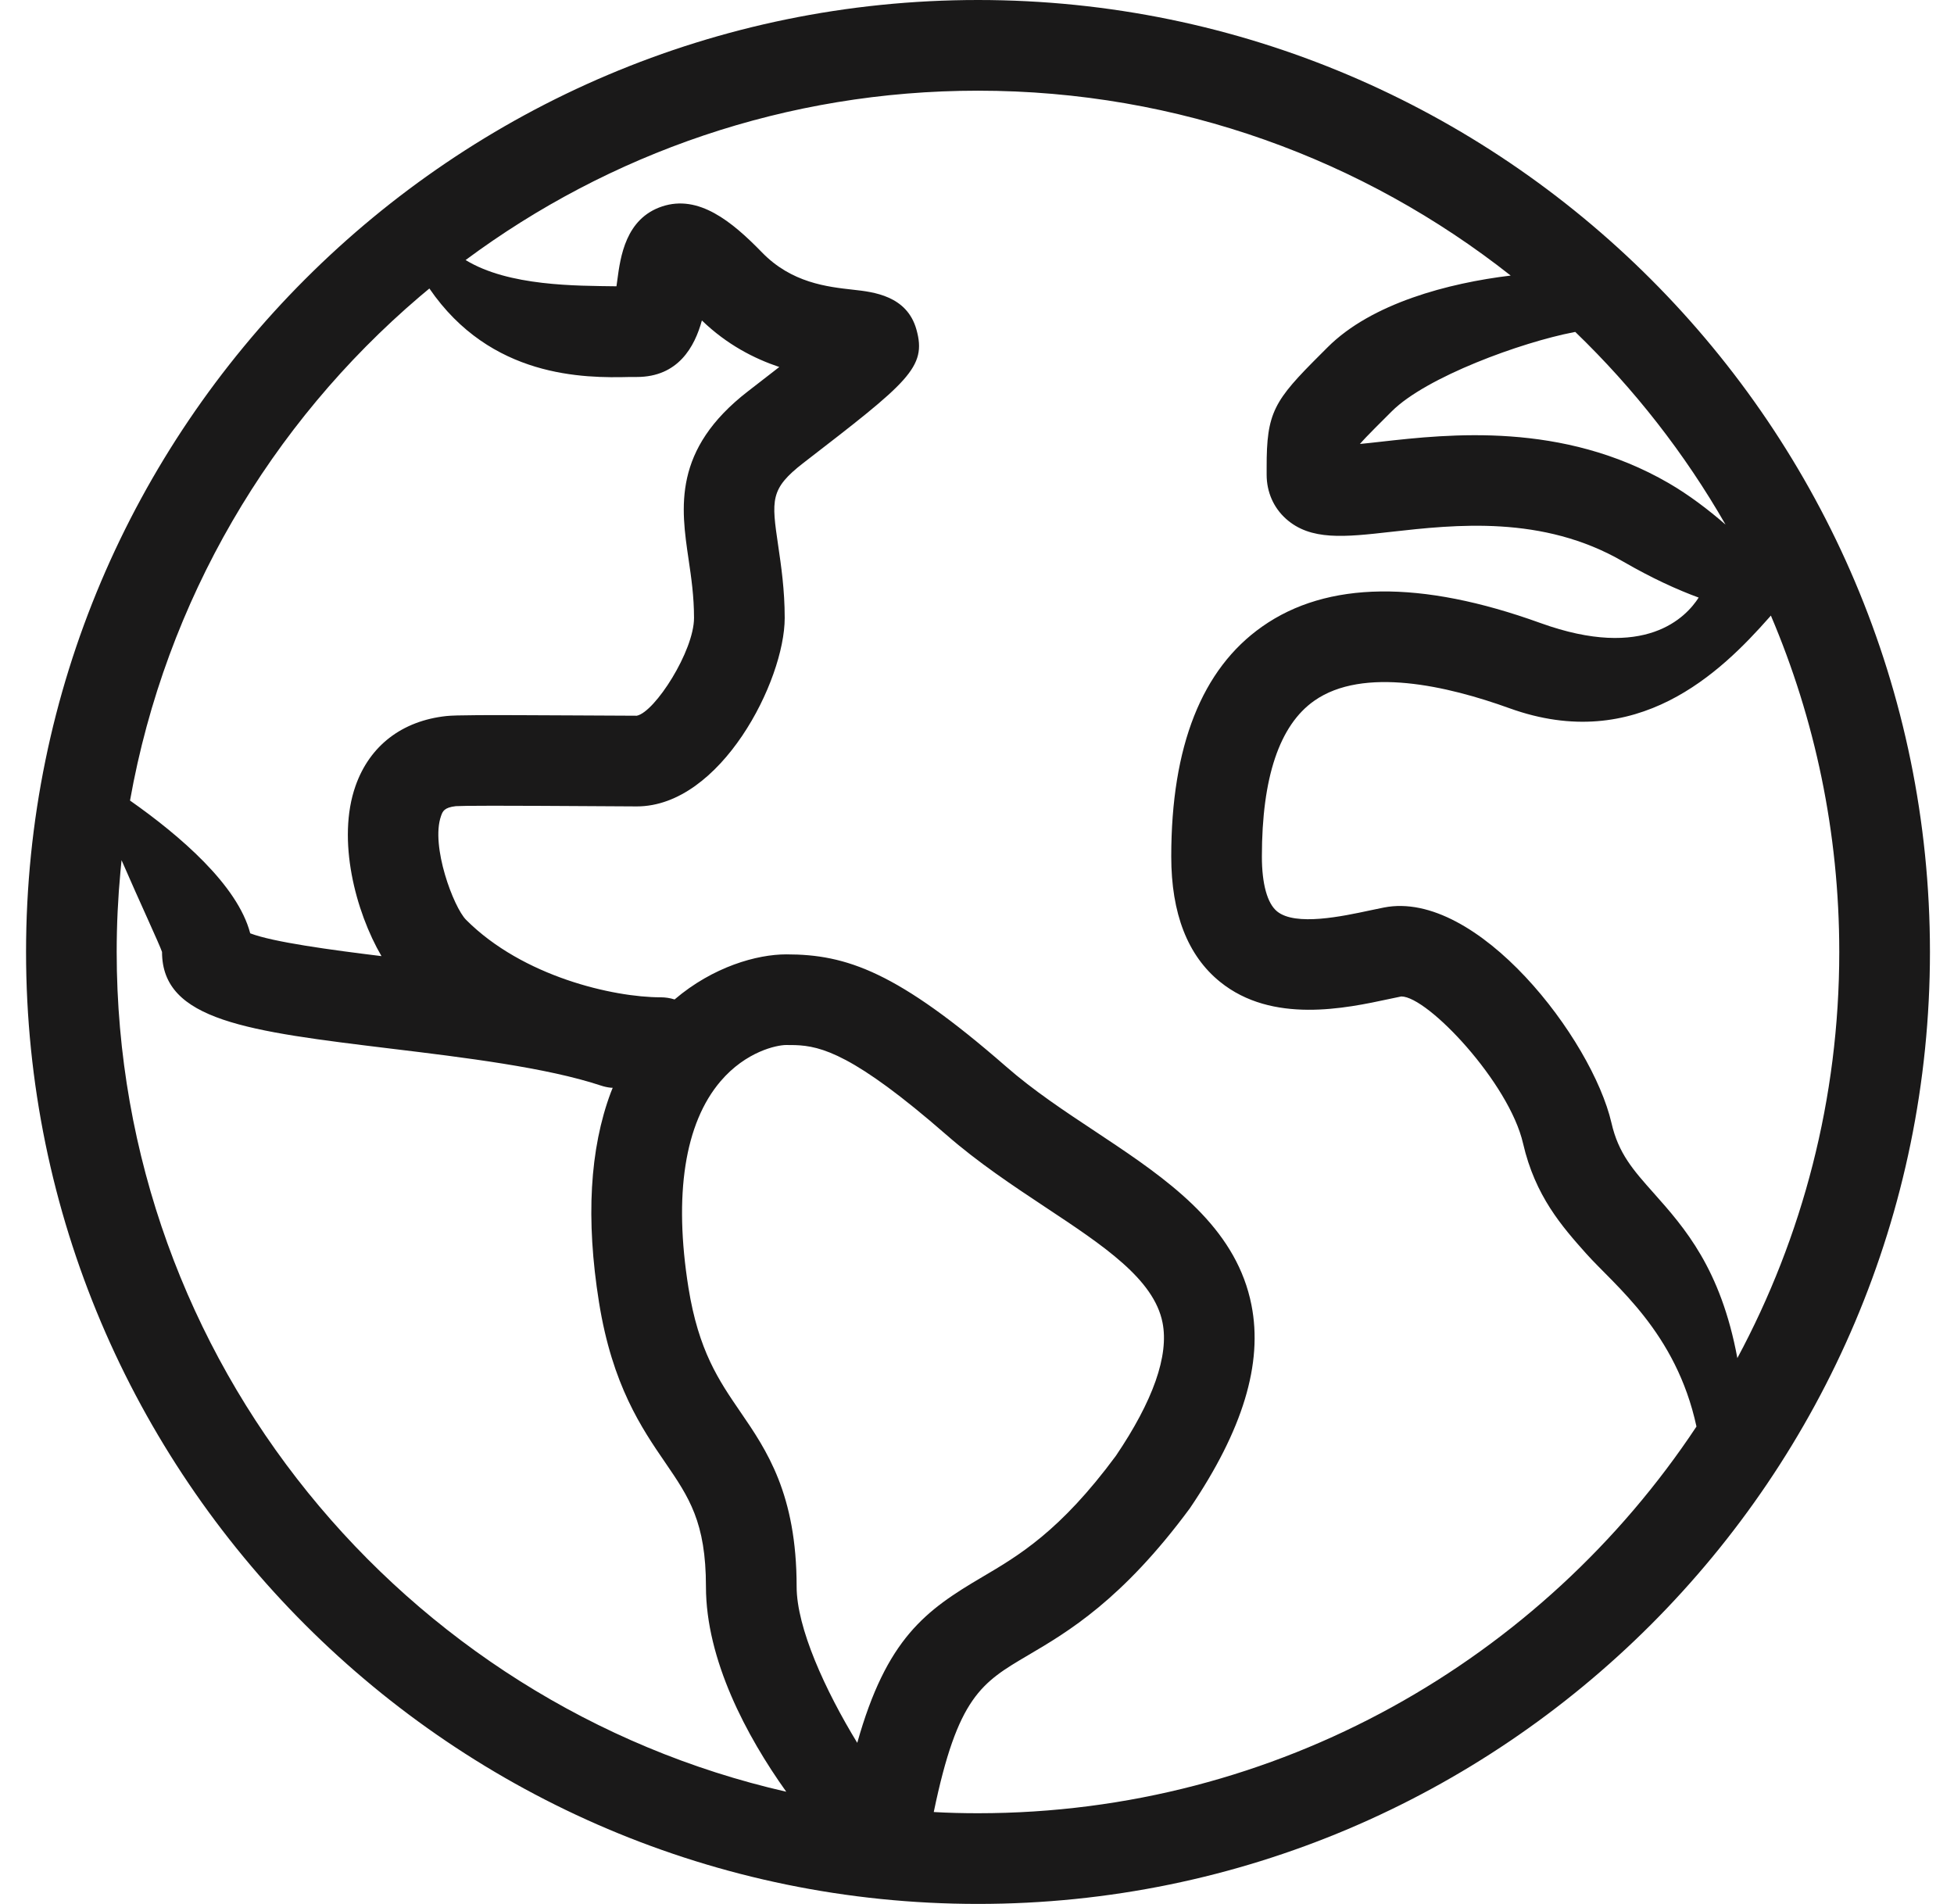 <?xml version="1.0" encoding="UTF-8"?>
<svg width="39px" height="38px" viewBox="0 0 39 38" version="1.1" xmlns="http://www.w3.org/2000/svg" xmlns:xlink="http://www.w3.org/1999/xlink">
    <title>world</title>
    <g id="Page-2" stroke="none" stroke-width="1" fill="none" fill-rule="evenodd">
        <g id="Tablet-Large" transform="translate(-63, -804)" fill="#1A1919">
            <path d="M82.52,804 C92.996,804 101.52,812.524 101.52,823 C101.52,833.476 92.996,842 82.52,842 C72.043,842 63.52,833.476 63.52,823 C63.52,812.524 72.043,804 82.52,804 Z M82.52,805.81 C78.692,805.81 75.153,807.067 72.293,809.19 C73.152,809.716 74.508,809.703 75.304,809.714 C75.311,809.67 75.317,809.627 75.321,809.591 C75.382,809.132 75.484,808.362 76.216,808.12 C76.945,807.879 77.605,808.417 78.208,809.037 C78.799,809.647 79.512,809.725 80.033,809.783 C80.432,809.827 81.102,809.901 81.291,810.577 C81.504,811.334 81.127,811.625 79.036,813.239 C78.365,813.758 78.398,813.977 78.533,814.898 C78.59,815.287 78.662,815.771 78.662,816.333 C78.662,817.588 77.385,820.095 75.71,820.095 L74.489,820.088 C74.271,820.087 74.026,820.086 73.777,820.084 L73.404,820.083 C73.28,820.082 73.159,820.082 73.043,820.082 L72.714,820.082 C72.407,820.082 72.174,820.085 72.097,820.09 C71.863,820.117 71.834,820.195 71.802,820.288 C71.592,820.885 72.055,822.112 72.303,822.359 C73.436,823.494 75.245,823.905 76.185,823.905 C76.283,823.905 76.376,823.92 76.464,823.948 C77.233,823.293 78.108,823.048 78.694,823.048 C79.899,823.048 80.909,823.394 83.079,825.286 C83.626,825.765 84.257,826.183 84.868,826.587 L85.28,826.862 C86.513,827.692 87.693,828.599 87.978,830.047 C88.209,831.213 87.807,832.54 86.749,834.103 C85.399,835.932 84.312,836.571 83.519,837.037 C82.592,837.583 82.114,837.863 81.637,840.166 C81.93,840.183 82.224,840.19 82.52,840.19 C88.502,840.19 93.779,837.12 96.86,832.472 C96.452,830.583 95.227,829.659 94.654,829.015 C94.18,828.482 93.642,827.876 93.399,826.822 C93.122,825.612 91.497,823.888 90.969,823.888 L90.73,823.938 C89.856,824.126 88.393,824.439 87.352,823.597 C86.704,823.074 86.377,822.232 86.377,821.095 C86.377,818.895 86.987,817.351 88.193,816.505 C89.486,815.595 91.355,815.572 93.743,816.434 C95.842,817.193 96.656,816.314 96.904,815.927 C96.47,815.768 95.967,815.538 95.398,815.209 C93.79,814.275 92.041,814.472 90.763,814.615 C89.835,814.72 89.158,814.795 88.666,814.354 C88.419,814.132 88.281,813.82 88.281,813.474 L88.281,813.333 C88.278,812.228 88.427,811.999 89.356,811.073 L89.499,810.93 C90.376,810.053 91.911,809.649 93.152,809.5 C90.224,807.19 86.53,805.81 82.52,805.81 Z M65.426,821.168 L65.405,821.384 C65.355,821.916 65.329,822.455 65.329,823 C65.329,831.164 71.05,838.017 78.693,839.761 C77.895,838.644 77.09,837.122 77.09,835.667 C77.09,834.379 76.75,833.882 76.28,833.195 C75.807,832.505 75.22,831.647 74.955,829.989 C74.69,828.331 74.77,826.93 75.192,825.803 L75.229,825.711 L75.186,825.709 C75.122,825.702 75.058,825.688 74.995,825.667 C73.912,825.307 72.262,825.106 70.807,824.93 C67.955,824.583 66.234,824.374 66.234,823 C66.187,822.856 65.786,821.998 65.426,821.168 Z M78.694,824.857 C78.501,824.857 77.888,824.987 77.382,825.58 C76.666,826.419 76.444,827.846 76.741,829.702 C76.943,830.96 77.345,831.548 77.772,832.172 C78.301,832.943 78.9,833.819 78.9,835.667 C78.9,836.489 79.469,837.734 80.11,838.785 C80.696,836.7 81.475,836.14 82.602,835.477 C83.333,835.047 84.162,834.559 85.271,833.058 C86.013,831.962 86.334,831.056 86.203,830.398 C86.032,829.53 85.029,828.865 83.868,828.096 C83.208,827.658 82.526,827.206 81.889,826.65 C80.046,825.043 79.39,824.877 78.87,824.859 L78.752,824.858 C78.733,824.857 78.714,824.857 78.694,824.857 Z M98.345,816.286 L98.311,816.325 C97.348,817.415 95.677,819.055 93.129,818.136 C91.889,817.688 90.208,817.3 89.232,817.986 C88.537,818.473 88.186,819.518 88.186,821.095 C88.186,821.643 88.294,822.032 88.49,822.191 C88.858,822.489 89.792,822.289 90.351,822.169 L90.622,822.113 C92.482,821.747 94.777,824.734 95.164,826.415 C95.302,827.02 95.597,827.353 96.007,827.813 C96.621,828.504 97.345,829.32 97.676,831.106 C98.973,828.691 99.71,825.93 99.71,823 C99.71,820.619 99.224,818.35 98.345,816.286 Z M71.57,809.758 L71.373,809.923 C68.405,812.456 66.307,815.98 65.595,819.978 C66.59,820.677 67.743,821.665 67.994,822.628 C68.455,822.805 69.612,822.96 70.614,823.083 C70.097,822.197 69.718,820.758 70.096,819.686 C70.379,818.882 71.025,818.386 71.912,818.291 C72.008,818.281 72.192,818.276 72.523,818.274 L72.766,818.273 C72.855,818.273 72.951,818.273 73.056,818.273 L73.398,818.274 C73.705,818.275 74.069,818.277 74.501,818.279 L75.71,818.285 C76.073,818.211 76.852,816.991 76.852,816.333 C76.852,815.903 76.797,815.526 76.743,815.161 C76.592,814.136 76.421,812.974 77.931,811.808 C78.141,811.644 78.354,811.481 78.554,811.325 C78.057,811.158 77.511,810.881 77.009,810.396 C76.866,810.919 76.538,811.524 75.71,811.524 L75.576,811.524 C74.652,811.548 72.793,811.543 71.57,809.758 Z M94.441,810.625 L94.413,810.63 C93.364,810.832 91.465,811.523 90.778,812.21 L90.437,812.551 C90.312,812.677 90.205,812.788 90.143,812.861 C90.281,812.848 90.428,812.831 90.563,812.816 C91.918,812.664 94.183,812.412 96.306,813.643 C96.714,813.88 97.1,814.175 97.44,814.47 C96.625,813.049 95.613,811.755 94.441,810.625 Z" id="world"></path>
        </g>
    </g>
</svg>